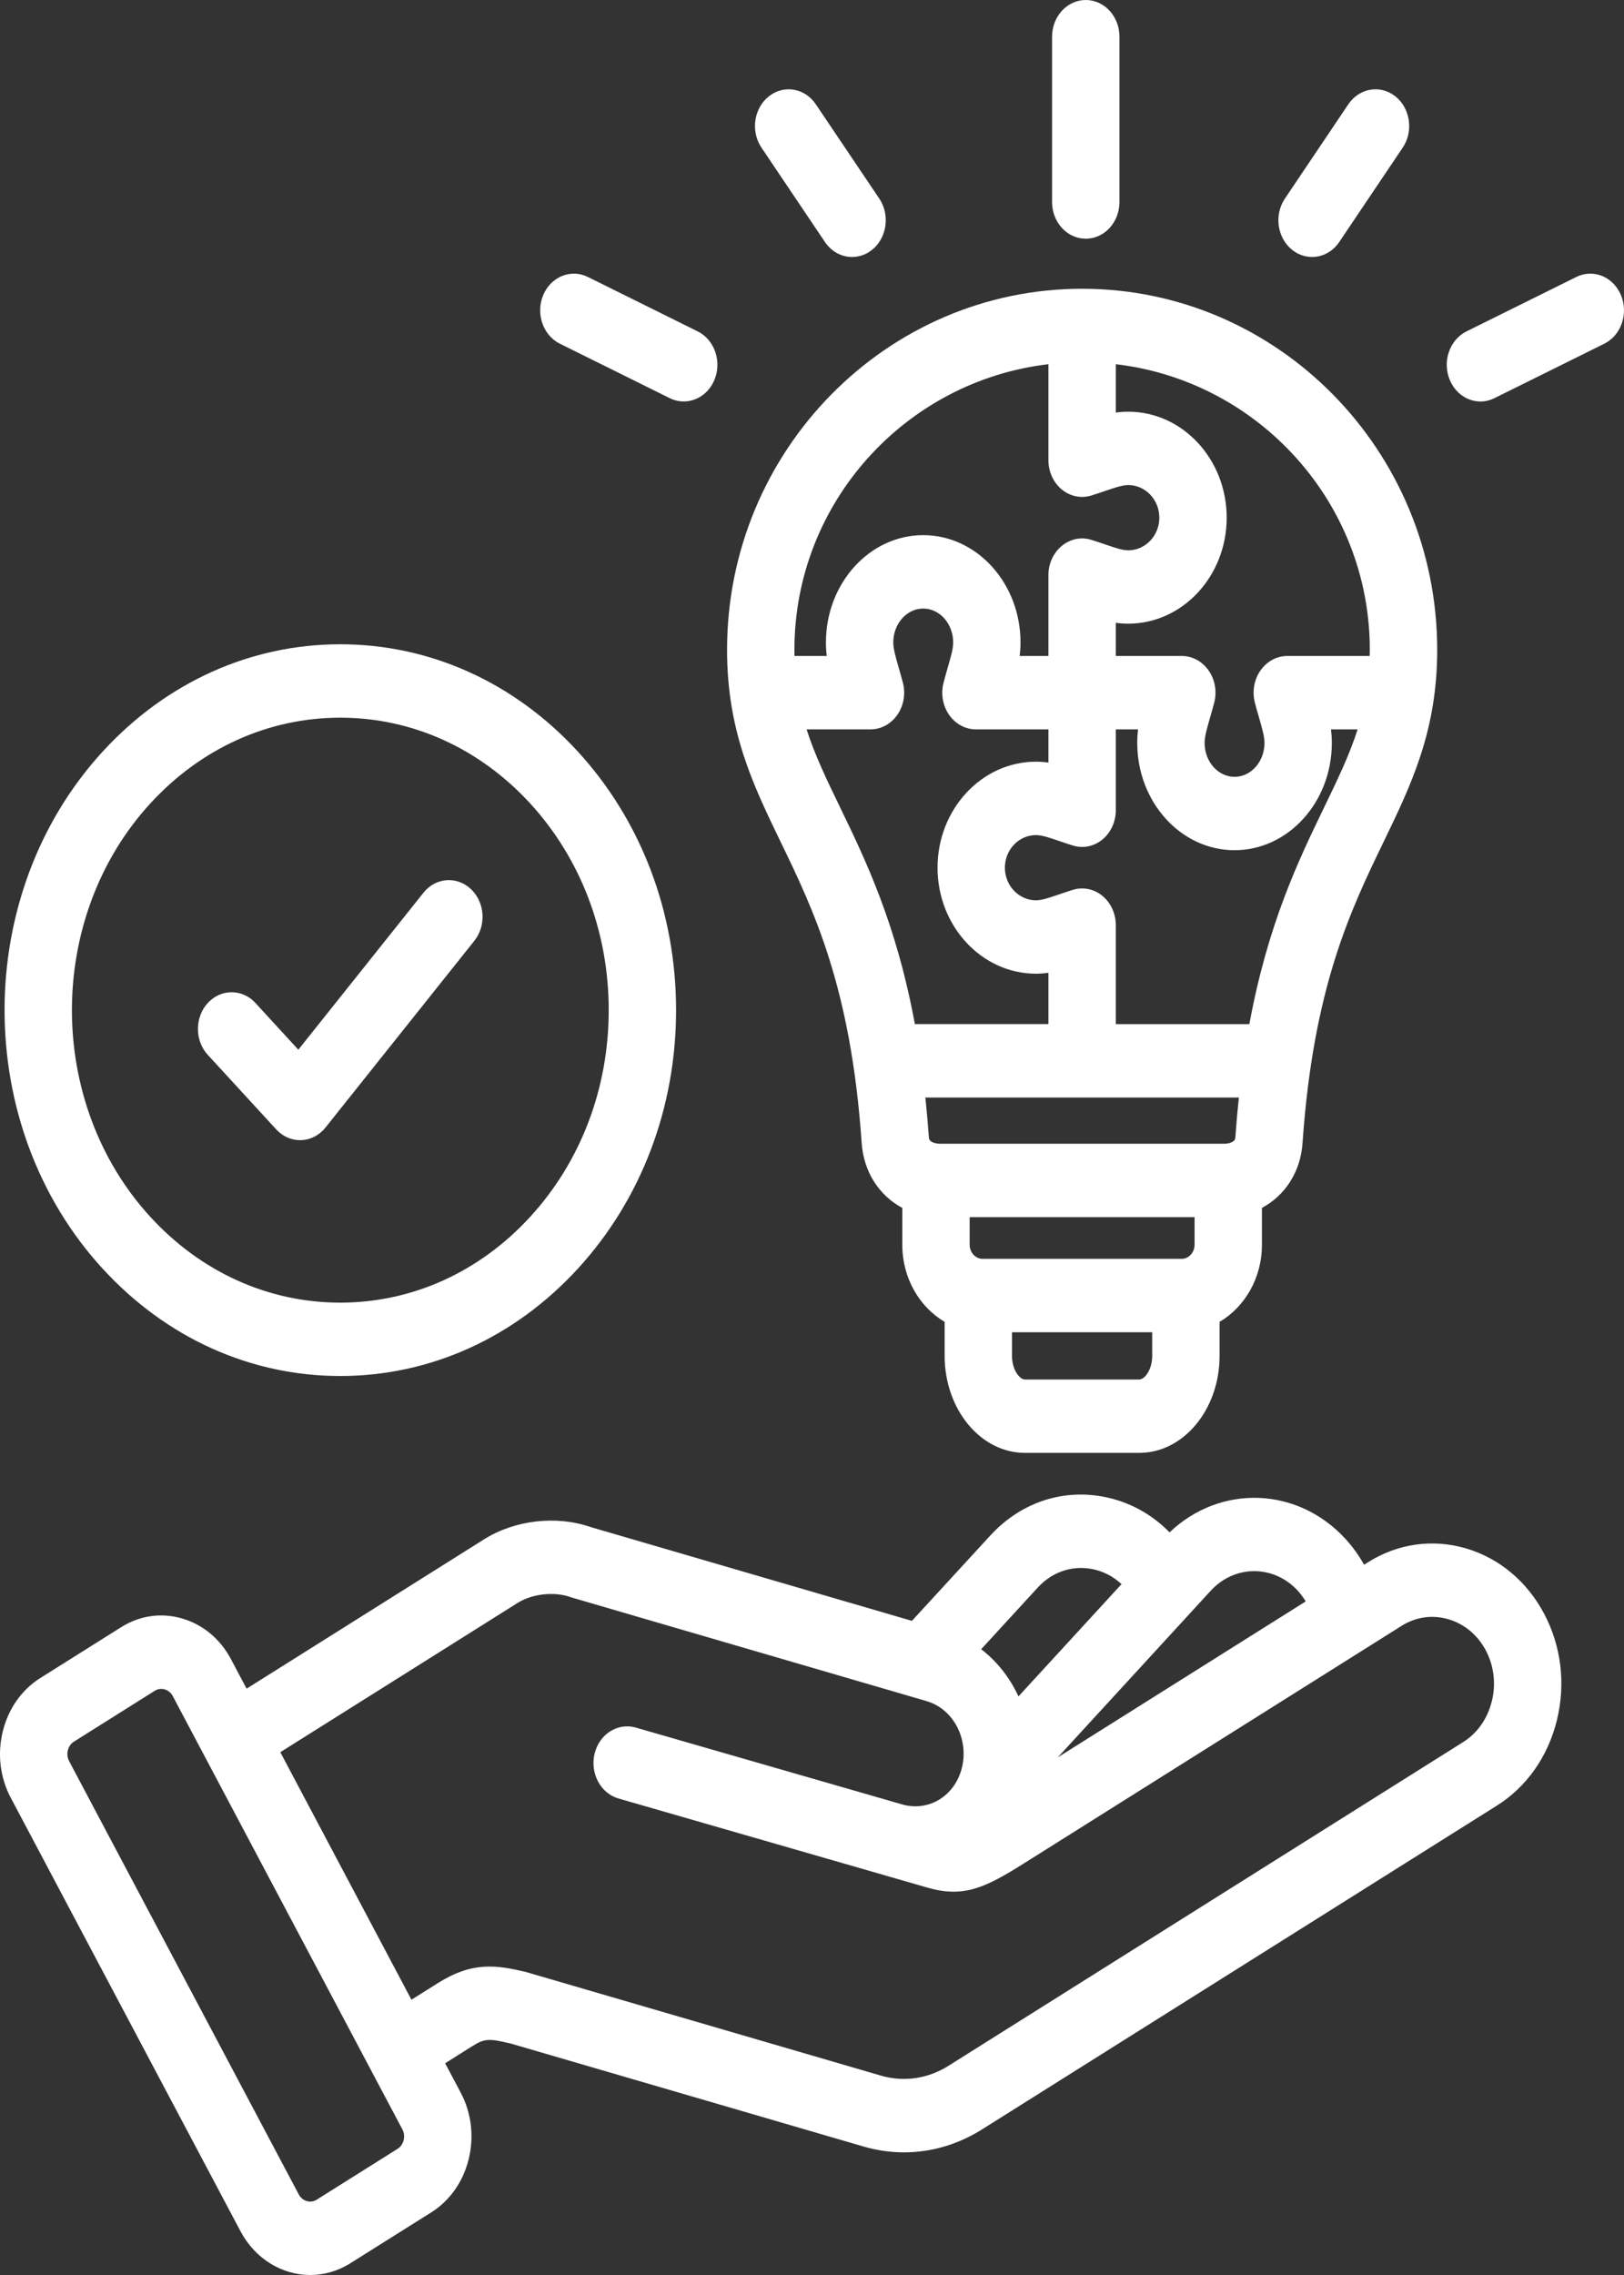 <svg width="40" height="56" viewBox="0 0 40 56" fill="none" xmlns="http://www.w3.org/2000/svg">
<rect x="0" y="0" width="40" height="56" fill="#333333" stroke="none"/>
<path d="M21.224 28.14C21.273 28.852 21.659 29.431 22.224 29.733V30.642C22.224 31.461 22.647 32.174 23.267 32.538V33.375C23.267 34.692 24.154 35.763 25.244 35.763H28.062C29.152 35.763 30.039 34.692 30.039 33.375V32.538C30.659 32.174 31.082 31.461 31.082 30.642V29.733C31.647 29.431 32.033 28.852 32.082 28.14C32.347 24.302 33.27 22.395 34.084 20.712C34.76 19.314 35.399 17.994 35.399 15.994C35.398 11.094 31.475 7.108 26.653 7.108C21.831 7.108 17.908 11.094 17.908 15.994C17.907 17.994 18.546 19.314 19.222 20.712C20.037 22.394 20.959 24.302 21.224 28.14H21.224ZM19.867 17.954H21.44C21.701 17.954 21.946 17.821 22.103 17.594C22.26 17.368 22.31 17.074 22.238 16.802C22.204 16.673 22.17 16.554 22.137 16.44C22.058 16.168 22.002 15.971 22.002 15.814C22.002 15.354 22.333 14.98 22.739 14.98C23.146 14.98 23.477 15.354 23.477 15.814C23.477 15.971 23.42 16.168 23.341 16.44C23.309 16.554 23.274 16.673 23.241 16.802C23.169 17.074 23.219 17.368 23.375 17.594C23.532 17.821 23.777 17.954 24.038 17.954H25.823V18.772C25.725 18.757 25.623 18.749 25.517 18.749C24.18 18.749 23.092 19.92 23.092 21.358C23.092 22.797 24.18 23.968 25.517 23.968C25.623 23.968 25.725 23.959 25.823 23.945V25.209H22.534C22.076 22.735 21.325 21.181 20.69 19.87C20.354 19.175 20.067 18.58 19.867 17.954ZM29.423 30.642C29.423 30.829 29.278 30.987 29.106 30.987H24.2C24.028 30.987 23.883 30.829 23.883 30.642V29.96H29.423V30.642H29.423ZM30.427 28.005C30.417 28.152 30.161 28.154 30.158 28.154H23.147C23.145 28.154 22.889 28.152 22.879 28.005C22.855 27.662 22.826 27.333 22.792 27.016H30.514C30.48 27.333 30.451 27.662 30.427 28.005ZM28.062 33.957H25.244C25.117 33.957 24.926 33.725 24.926 33.375V32.794H28.379V33.375C28.379 33.725 28.188 33.957 28.062 33.957H28.062ZM30.772 25.21H27.483V22.773C27.483 22.489 27.36 22.222 27.152 22.051C26.944 21.881 26.675 21.826 26.424 21.904C26.306 21.941 26.197 21.978 26.092 22.014C25.842 22.099 25.661 22.161 25.517 22.161C25.095 22.161 24.751 21.801 24.751 21.358C24.751 20.916 25.094 20.556 25.517 20.556C25.661 20.556 25.842 20.617 26.092 20.703C26.196 20.738 26.306 20.776 26.424 20.813C26.674 20.891 26.944 20.836 27.152 20.666C27.36 20.495 27.483 20.228 27.483 19.944V17.954H28.031C28.018 18.061 28.011 18.172 28.011 18.288C28.011 19.744 29.086 20.928 30.407 20.928C31.729 20.928 32.804 19.744 32.804 18.288C32.804 18.172 32.796 18.061 32.783 17.954H33.439C33.239 18.58 32.952 19.175 32.616 19.87C31.981 21.182 31.23 22.735 30.772 25.21ZM33.739 15.994C33.739 16.047 33.737 16.096 33.736 16.147H31.706C31.446 16.147 31.2 16.281 31.044 16.507C30.887 16.734 30.837 17.027 30.909 17.3C30.942 17.428 30.977 17.547 31.01 17.661C31.088 17.933 31.145 18.13 31.145 18.288C31.145 18.747 30.814 19.122 30.407 19.122C30.001 19.122 29.67 18.747 29.67 18.288C29.67 18.13 29.727 17.934 29.805 17.661C29.838 17.548 29.872 17.428 29.906 17.299C29.978 17.027 29.928 16.733 29.771 16.507C29.614 16.281 29.369 16.147 29.108 16.147H27.483V15.33C27.581 15.344 27.683 15.352 27.789 15.352C29.126 15.352 30.214 14.182 30.214 12.743C30.214 11.304 29.126 10.134 27.789 10.134C27.683 10.134 27.581 10.142 27.483 10.156V8.965C31 9.377 33.739 12.371 33.739 15.994H33.739ZM25.823 8.965V11.329C25.823 11.613 25.946 11.88 26.154 12.05C26.362 12.221 26.631 12.275 26.881 12.197C27 12.16 27.11 12.123 27.214 12.087C27.464 12.002 27.645 11.94 27.789 11.94C28.211 11.94 28.555 12.3 28.555 12.743C28.555 13.186 28.211 13.546 27.789 13.546C27.645 13.546 27.464 13.484 27.214 13.399C27.11 13.363 27 13.326 26.881 13.289C26.631 13.21 26.362 13.265 26.154 13.436C25.946 13.606 25.823 13.873 25.823 14.157V16.147H25.115C25.128 16.04 25.136 15.929 25.136 15.814C25.136 14.358 24.061 13.173 22.739 13.173C21.418 13.173 20.343 14.358 20.343 15.814C20.343 15.929 20.35 16.04 20.363 16.147H19.569C19.568 16.096 19.567 16.046 19.567 15.994C19.567 12.371 22.306 9.377 25.823 8.965ZM25.913 4.973V0.903C25.913 0.404 26.285 0 26.743 0C27.201 0 27.573 0.404 27.573 0.903V4.973C27.573 5.472 27.201 5.876 26.743 5.876C26.285 5.876 25.913 5.472 25.913 4.973V4.973ZM31.648 4.888L33.21 2.567C33.481 2.165 34 2.078 34.37 2.373C34.739 2.668 34.82 3.233 34.549 3.635L32.987 5.956C32.824 6.198 32.572 6.326 32.317 6.326C32.147 6.326 31.975 6.269 31.827 6.151C31.457 5.856 31.377 5.291 31.648 4.888V4.888ZM39.514 8.461L36.808 9.801C36.696 9.856 36.58 9.883 36.465 9.883C36.15 9.883 35.848 9.686 35.709 9.353C35.519 8.899 35.704 8.364 36.121 8.157L38.827 6.817C39.244 6.611 39.736 6.811 39.925 7.265C40.115 7.719 39.931 8.255 39.514 8.461ZM18.756 3.635C18.485 3.233 18.565 2.668 18.935 2.373C19.304 2.078 19.823 2.165 20.094 2.567L21.657 4.888C21.927 5.291 21.847 5.856 21.478 6.151C21.33 6.269 21.158 6.326 20.988 6.326C20.733 6.326 20.481 6.198 20.318 5.956L18.756 3.635ZM13.379 7.265C13.569 6.811 14.061 6.611 14.478 6.817L17.184 8.157C17.601 8.363 17.785 8.899 17.596 9.353C17.457 9.686 17.155 9.882 16.84 9.882C16.725 9.882 16.608 9.856 16.497 9.801L13.791 8.461C13.374 8.255 13.19 7.719 13.379 7.265ZM8.381 33.871C10.59 33.871 12.667 32.934 14.229 31.233C15.792 29.532 16.652 27.271 16.652 24.865C16.652 22.46 15.792 20.198 14.23 18.497C12.667 16.796 10.59 15.859 8.381 15.859C6.171 15.859 4.094 16.796 2.532 18.497C-0.694 22.009 -0.694 27.722 2.532 31.233C4.094 32.934 6.171 33.871 8.381 33.871V33.871ZM3.705 19.774C4.954 18.415 6.614 17.666 8.381 17.666C10.147 17.666 11.807 18.415 13.056 19.774C14.305 21.134 14.993 22.942 14.993 24.865C14.993 26.788 14.305 28.596 13.056 29.956C11.807 31.316 10.147 32.065 8.381 32.065C6.614 32.065 4.954 31.316 3.705 29.956C1.127 27.149 1.127 22.582 3.705 19.774ZM5.118 25.966C4.794 25.613 4.794 25.041 5.118 24.689C5.442 24.336 5.968 24.336 6.292 24.689L7.348 25.839L10.43 21.975C10.73 21.598 11.254 21.559 11.6 21.886C11.946 22.213 11.983 22.783 11.682 23.16L8.017 27.755C7.866 27.944 7.65 28.057 7.42 28.065C7.41 28.066 7.4 28.066 7.391 28.066C7.171 28.066 6.96 27.971 6.804 27.801L5.118 25.966ZM36.103 38.113C35.282 37.874 34.426 37.995 33.694 38.456L33.598 38.516C33.469 38.287 33.316 38.073 33.139 37.88C31.952 36.588 30.053 36.535 28.807 37.719C28.351 37.254 27.773 36.943 27.127 36.833C26.111 36.658 25.113 37.011 24.389 37.8L22.461 39.898L14.55 37.59C13.71 37.297 12.682 37.413 11.923 37.891L6.074 41.567L5.69 40.843C5.426 40.345 4.999 39.989 4.487 39.84C3.975 39.69 3.441 39.766 2.984 40.054L0.99 41.307C0.533 41.595 0.206 42.06 0.069 42.617C-0.069 43.174 0.001 43.755 0.265 44.253L5.923 54.922C6.29 55.613 6.957 56 7.642 56C7.977 56 8.318 55.907 8.629 55.711L10.623 54.458C11.08 54.17 11.407 53.705 11.544 53.148C11.681 52.591 11.612 52.01 11.348 51.512L10.964 50.788L11.617 50.377C11.935 50.178 12.028 50.17 12.588 50.305L21.267 52.837C21.598 52.933 21.933 52.981 22.266 52.981C22.935 52.981 23.596 52.789 24.193 52.413L36.87 44.445C37.602 43.985 38.127 43.239 38.347 42.345C38.567 41.45 38.455 40.519 38.032 39.721C37.609 38.924 36.924 38.353 36.103 38.113V38.113ZM31.966 39.157C32.039 39.238 32.104 39.326 32.161 39.419L26.054 43.258L29.3 39.724L29.304 39.719L29.82 39.157C30.412 38.513 31.374 38.513 31.966 39.157V39.157ZM25.562 39.077C25.907 38.702 26.383 38.534 26.869 38.617C27.156 38.666 27.414 38.799 27.624 38.994L25.085 41.758C24.874 41.299 24.56 40.897 24.167 40.596L25.562 39.077H25.562ZM9.942 52.681C9.929 52.733 9.892 52.831 9.793 52.894L7.799 54.147C7.648 54.242 7.447 54.183 7.36 54.019L1.702 43.35C1.645 43.242 1.658 43.138 1.671 43.085C1.684 43.032 1.721 42.934 1.82 42.872L3.814 41.618C3.863 41.587 3.918 41.573 3.972 41.573C4.084 41.573 4.194 41.636 4.253 41.746L9.911 52.416C9.968 52.523 9.955 52.628 9.942 52.681L9.942 52.681ZM36.744 41.877C36.639 42.305 36.389 42.662 36.04 42.881L23.364 50.849C22.853 51.17 22.261 51.257 21.697 51.092L13 48.555C12.989 48.551 12.977 48.548 12.966 48.545C12.225 48.366 11.635 48.28 10.788 48.813L10.134 49.224L6.904 43.131L12.752 39.455C13.11 39.23 13.657 39.171 14.054 39.314C14.069 39.32 14.084 39.325 14.1 39.329L22.823 41.874C23.478 42.065 23.868 42.8 23.692 43.514C23.522 44.207 22.877 44.602 22.223 44.417L15.659 42.525C15.216 42.397 14.762 42.685 14.645 43.167C14.528 43.649 14.792 44.144 15.235 44.271L21.791 46.161C21.792 46.161 21.792 46.162 21.793 46.162L22.838 46.463C23.729 46.72 24.25 46.478 25.225 45.865L33.588 40.608C33.589 40.608 33.59 40.607 33.591 40.606L34.523 40.02C34.872 39.801 35.281 39.743 35.674 39.858C36.067 39.973 36.394 40.245 36.596 40.625C36.797 41.004 36.85 41.449 36.745 41.877L36.744 41.877Z" fill="white"/>
</svg>

